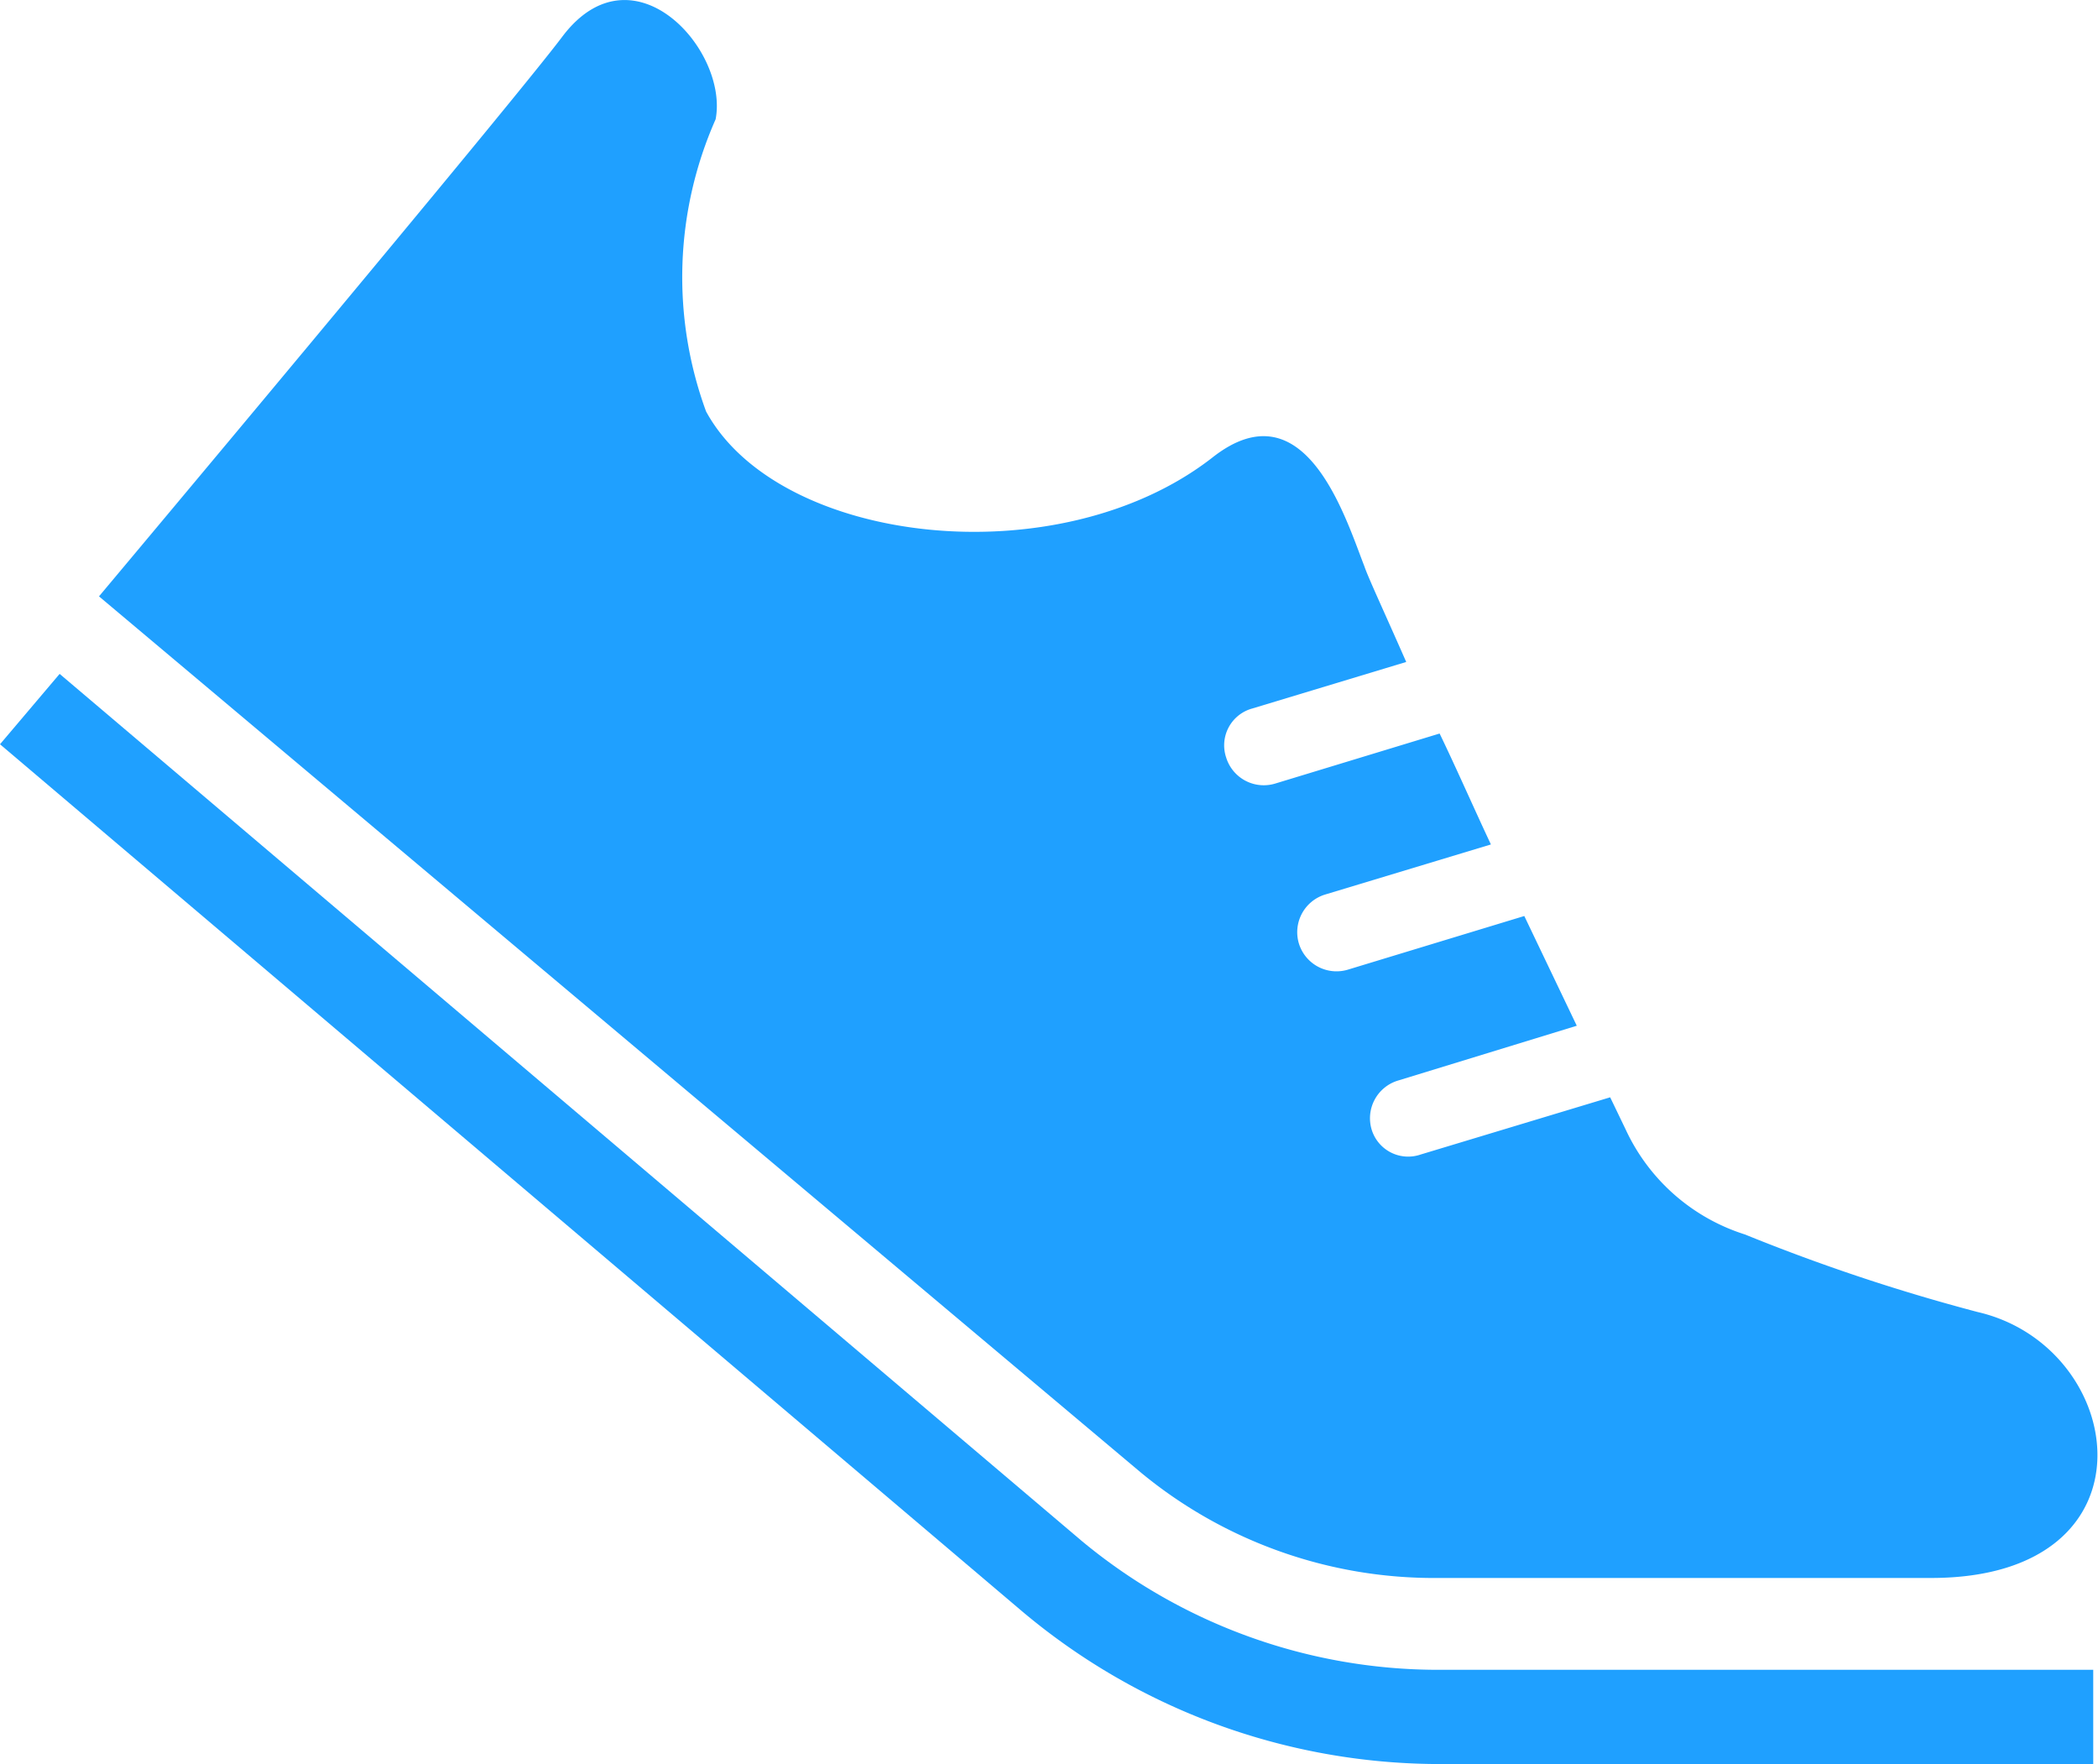 <svg xmlns="http://www.w3.org/2000/svg" viewBox="0 0 17.59 14.79"><defs><style>.cls-1{fill:#1fa0ff;}</style></defs><title>アセット 2</title><g id="レイヤー_2" data-name="レイヤー 2"><g id="レイヤー_1-2" data-name="レイヤー 1"><path class="cls-1" d="M9.07,12.92.5,5.65,0,6.24l8.57,7.27h0a5.44,5.44,0,0,0,3.49,1.28h5.49V14H12.06A4.68,4.68,0,0,1,9.07,12.92Z"/><path class="cls-1" d="M12.06,13.23h4.13c1.94,0,1.65-1.94.39-2.23a16,16,0,0,1-1.95-.65,1.65,1.65,0,0,1-1-.88l-.13-.27-1.59.48a.32.32,0,0,1-.41-.21.33.33,0,0,1,.22-.41l1.5-.46-.44-.92-1.48.45a.33.33,0,0,1-.41-.22.33.33,0,0,1,.22-.41l1.39-.42c-.15-.32-.29-.64-.43-.93l-1.38.42a.33.33,0,0,1-.41-.22.32.32,0,0,1,.22-.41l1.29-.39c-.18-.41-.32-.71-.35-.8-.16-.41-.5-1.53-1.28-.91-1.29,1-3.63.73-4.24-.39A3.27,3.27,0,0,1,6,1C6.11.42,5.31-.47,4.72.3,4.31.85.83,5,.83,5l8.74,7.35A3.86,3.86,0,0,0,12.06,13.23Z"/></g></g></svg>